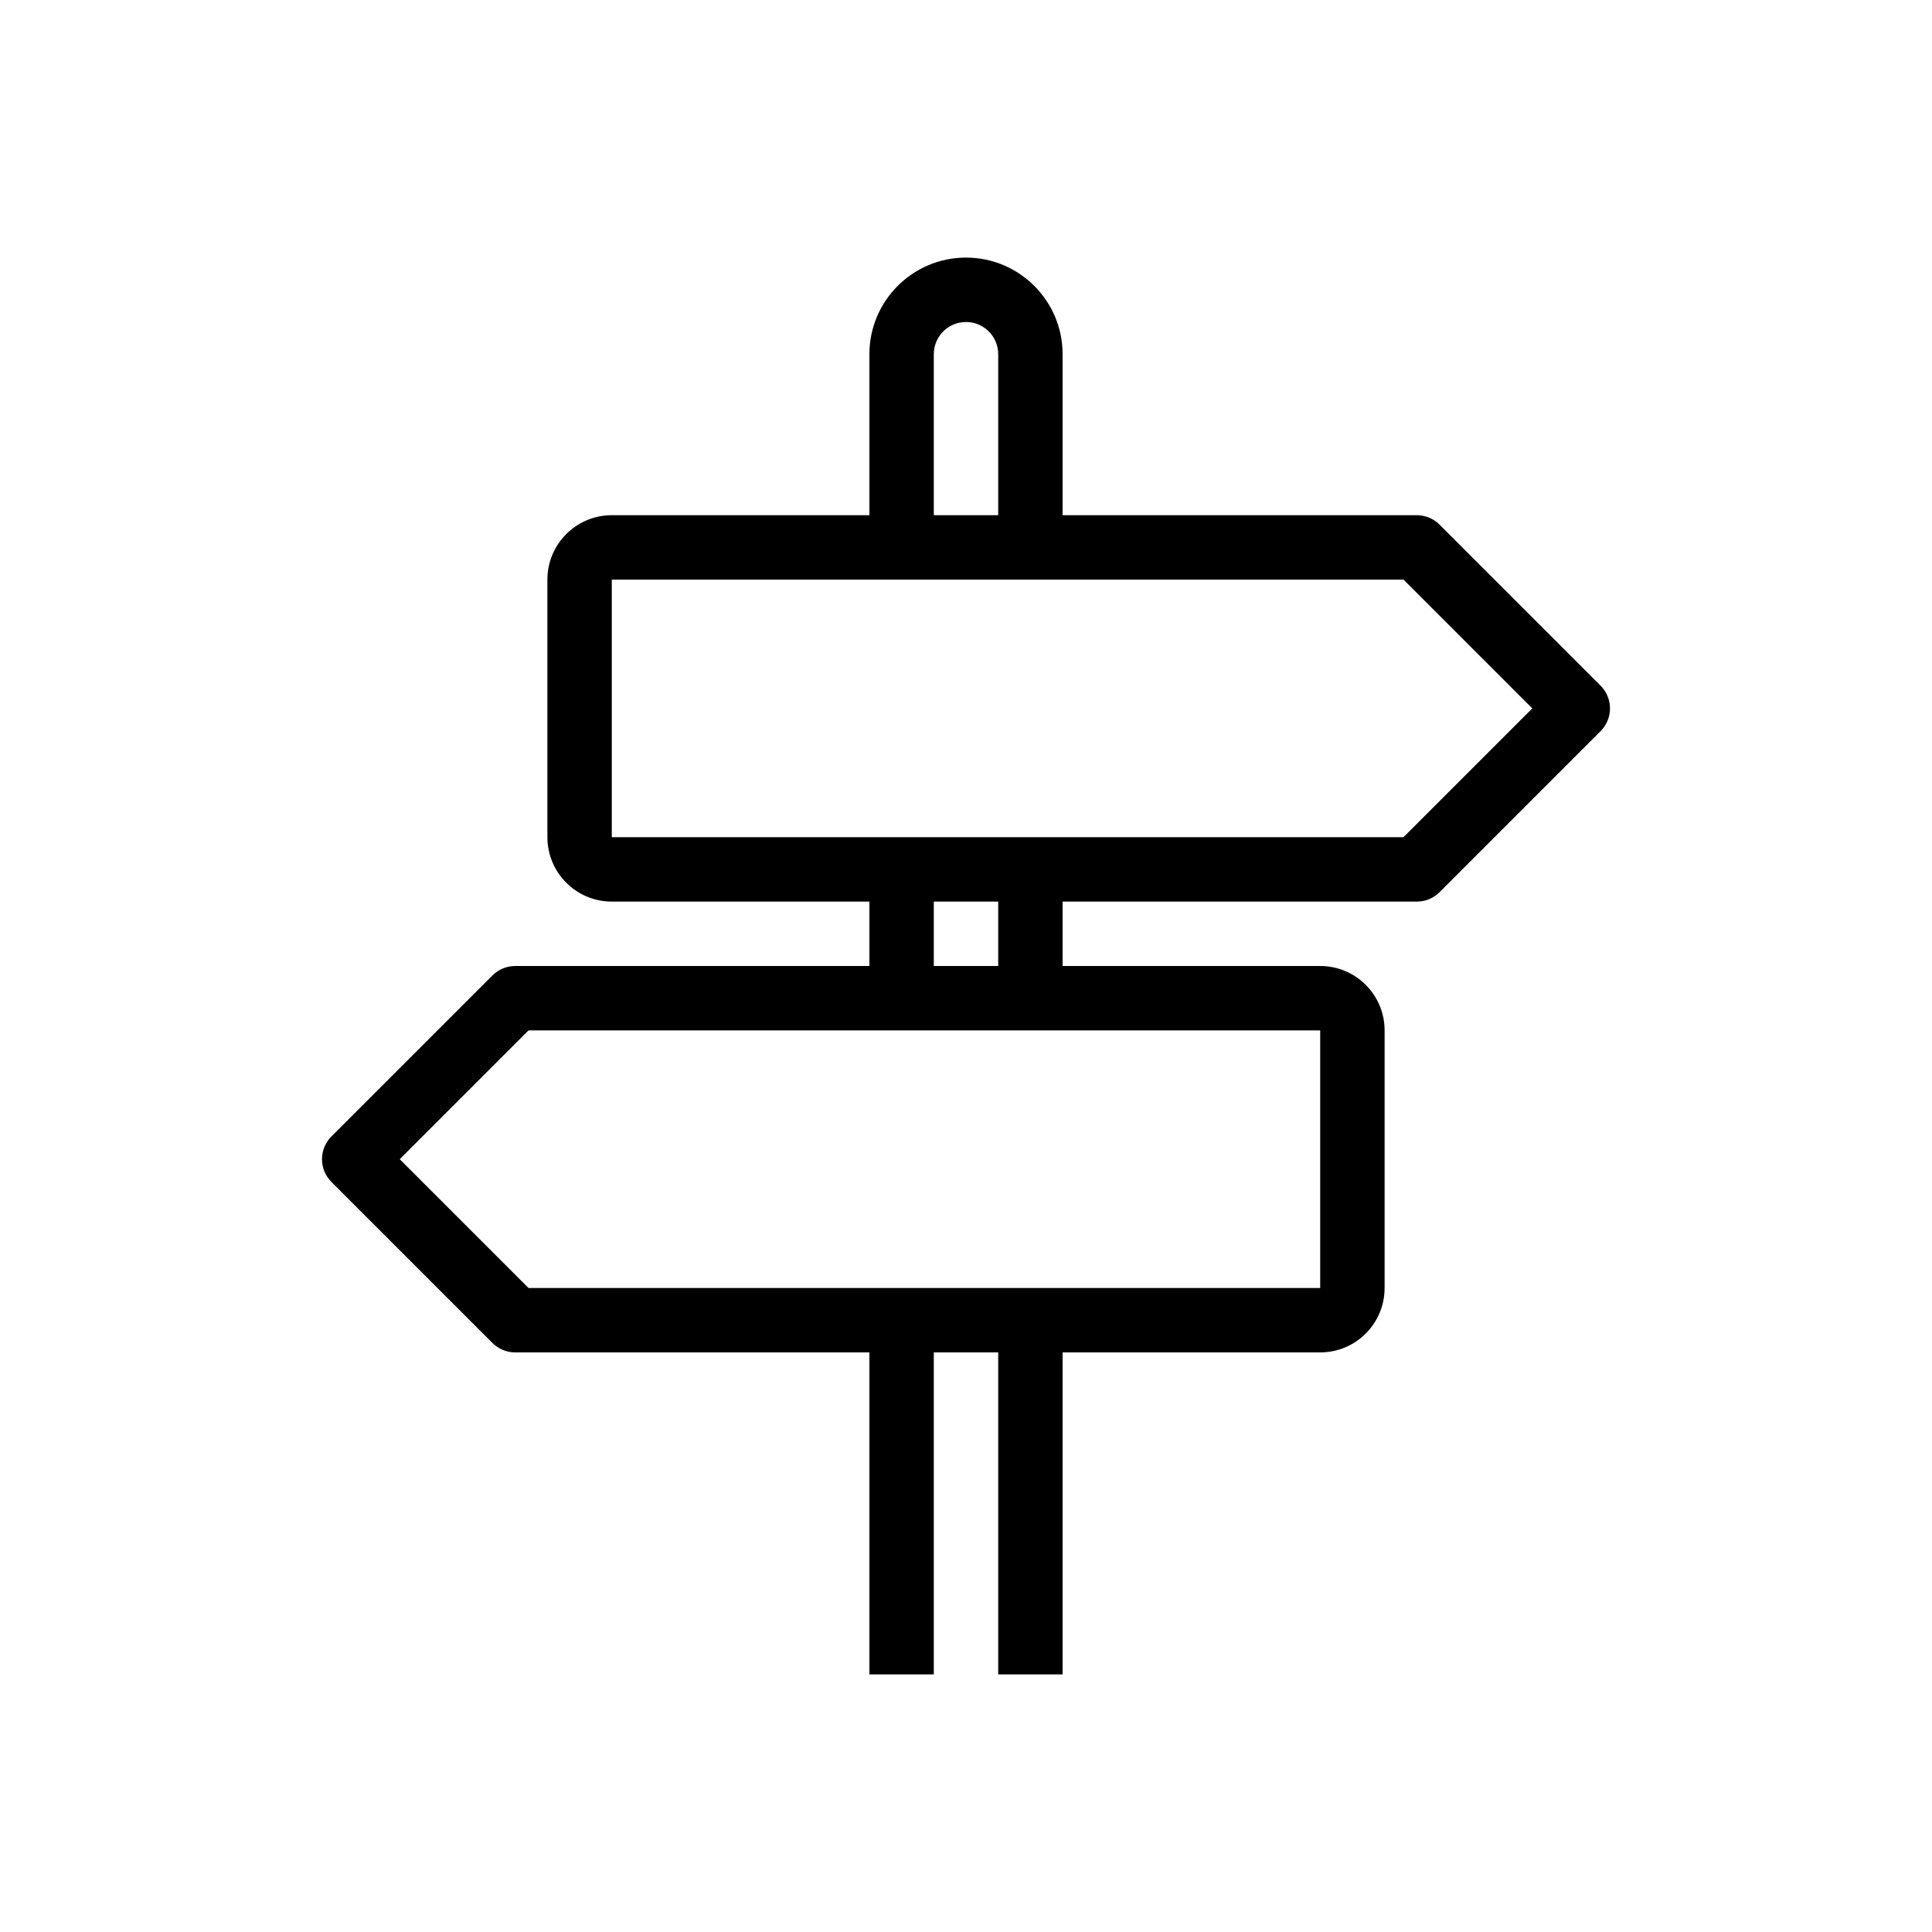 <?xml version="1.0" encoding="UTF-8" standalone="no"?>
<!DOCTYPE svg PUBLIC "-//W3C//DTD SVG 1.1//EN" "http://www.w3.org/Graphics/SVG/1.1/DTD/svg11.dtd">
<svg width="100%" height="100%" viewBox="0 0 60 60" version="1.1" xmlns="http://www.w3.org/2000/svg" xmlns:xlink="http://www.w3.org/1999/xlink" xml:space="preserve" xmlns:serif="http://www.serif.com/" style="fill-rule:evenodd;clip-rule:evenodd;stroke-linejoin:round;stroke-miterlimit:1.414;">
    <g transform="matrix(1,0,0,1,43.586,34)">
        <path d="M0,-8L-24.586,-8L-24.586,-16L0,-16L4,-12L0,-8ZM-14.586,-6L-12.586,-6L-12.586,-4L-14.586,-4L-14.586,-6ZM-2.586,-2L-2.586,6L-27.172,6L-31.172,2L-27.172,-2L-2.586,-2ZM-14.586,-23C-14.586,-23.552 -14.139,-24 -13.586,-24C-13.033,-24 -12.586,-23.552 -12.586,-23L-12.586,-18L-14.586,-18L-14.586,-23ZM6.121,-12.707L1.121,-17.707C0.94,-17.888 0.69,-18 0.414,-18L-10.586,-18L-10.586,-23C-10.586,-24.656 -11.929,-26 -13.586,-26C-15.243,-26 -16.586,-24.656 -16.586,-23L-16.586,-18L-24.586,-18C-25.69,-18 -26.586,-17.104 -26.586,-16L-26.586,-8C-26.586,-6.896 -25.69,-6 -24.586,-6L-16.586,-6L-16.586,-4L-27.586,-4C-27.862,-4 -28.112,-3.888 -28.293,-3.706L-33.293,1.293C-33.474,1.475 -33.586,1.725 -33.586,2C-33.586,2.276 -33.474,2.526 -33.293,2.707L-28.293,7.707C-28.112,7.888 -27.862,8 -27.586,8L-16.586,8L-16.586,18L-14.586,18L-14.586,8L-12.586,8L-12.586,18L-10.586,18L-10.586,8L-2.586,8C-1.481,8 -0.586,7.105 -0.586,6L-0.586,-2C-0.586,-3.104 -1.481,-4 -2.586,-4L-10.586,-4L-10.586,-6L0.414,-6C0.69,-6 0.94,-6.111 1.121,-6.293L6.121,-11.293C6.302,-11.474 6.414,-11.724 6.414,-12C6.414,-12.275 6.302,-12.525 6.121,-12.707" style="fill-rule:nonzero;"/>
    </g>
</svg>
